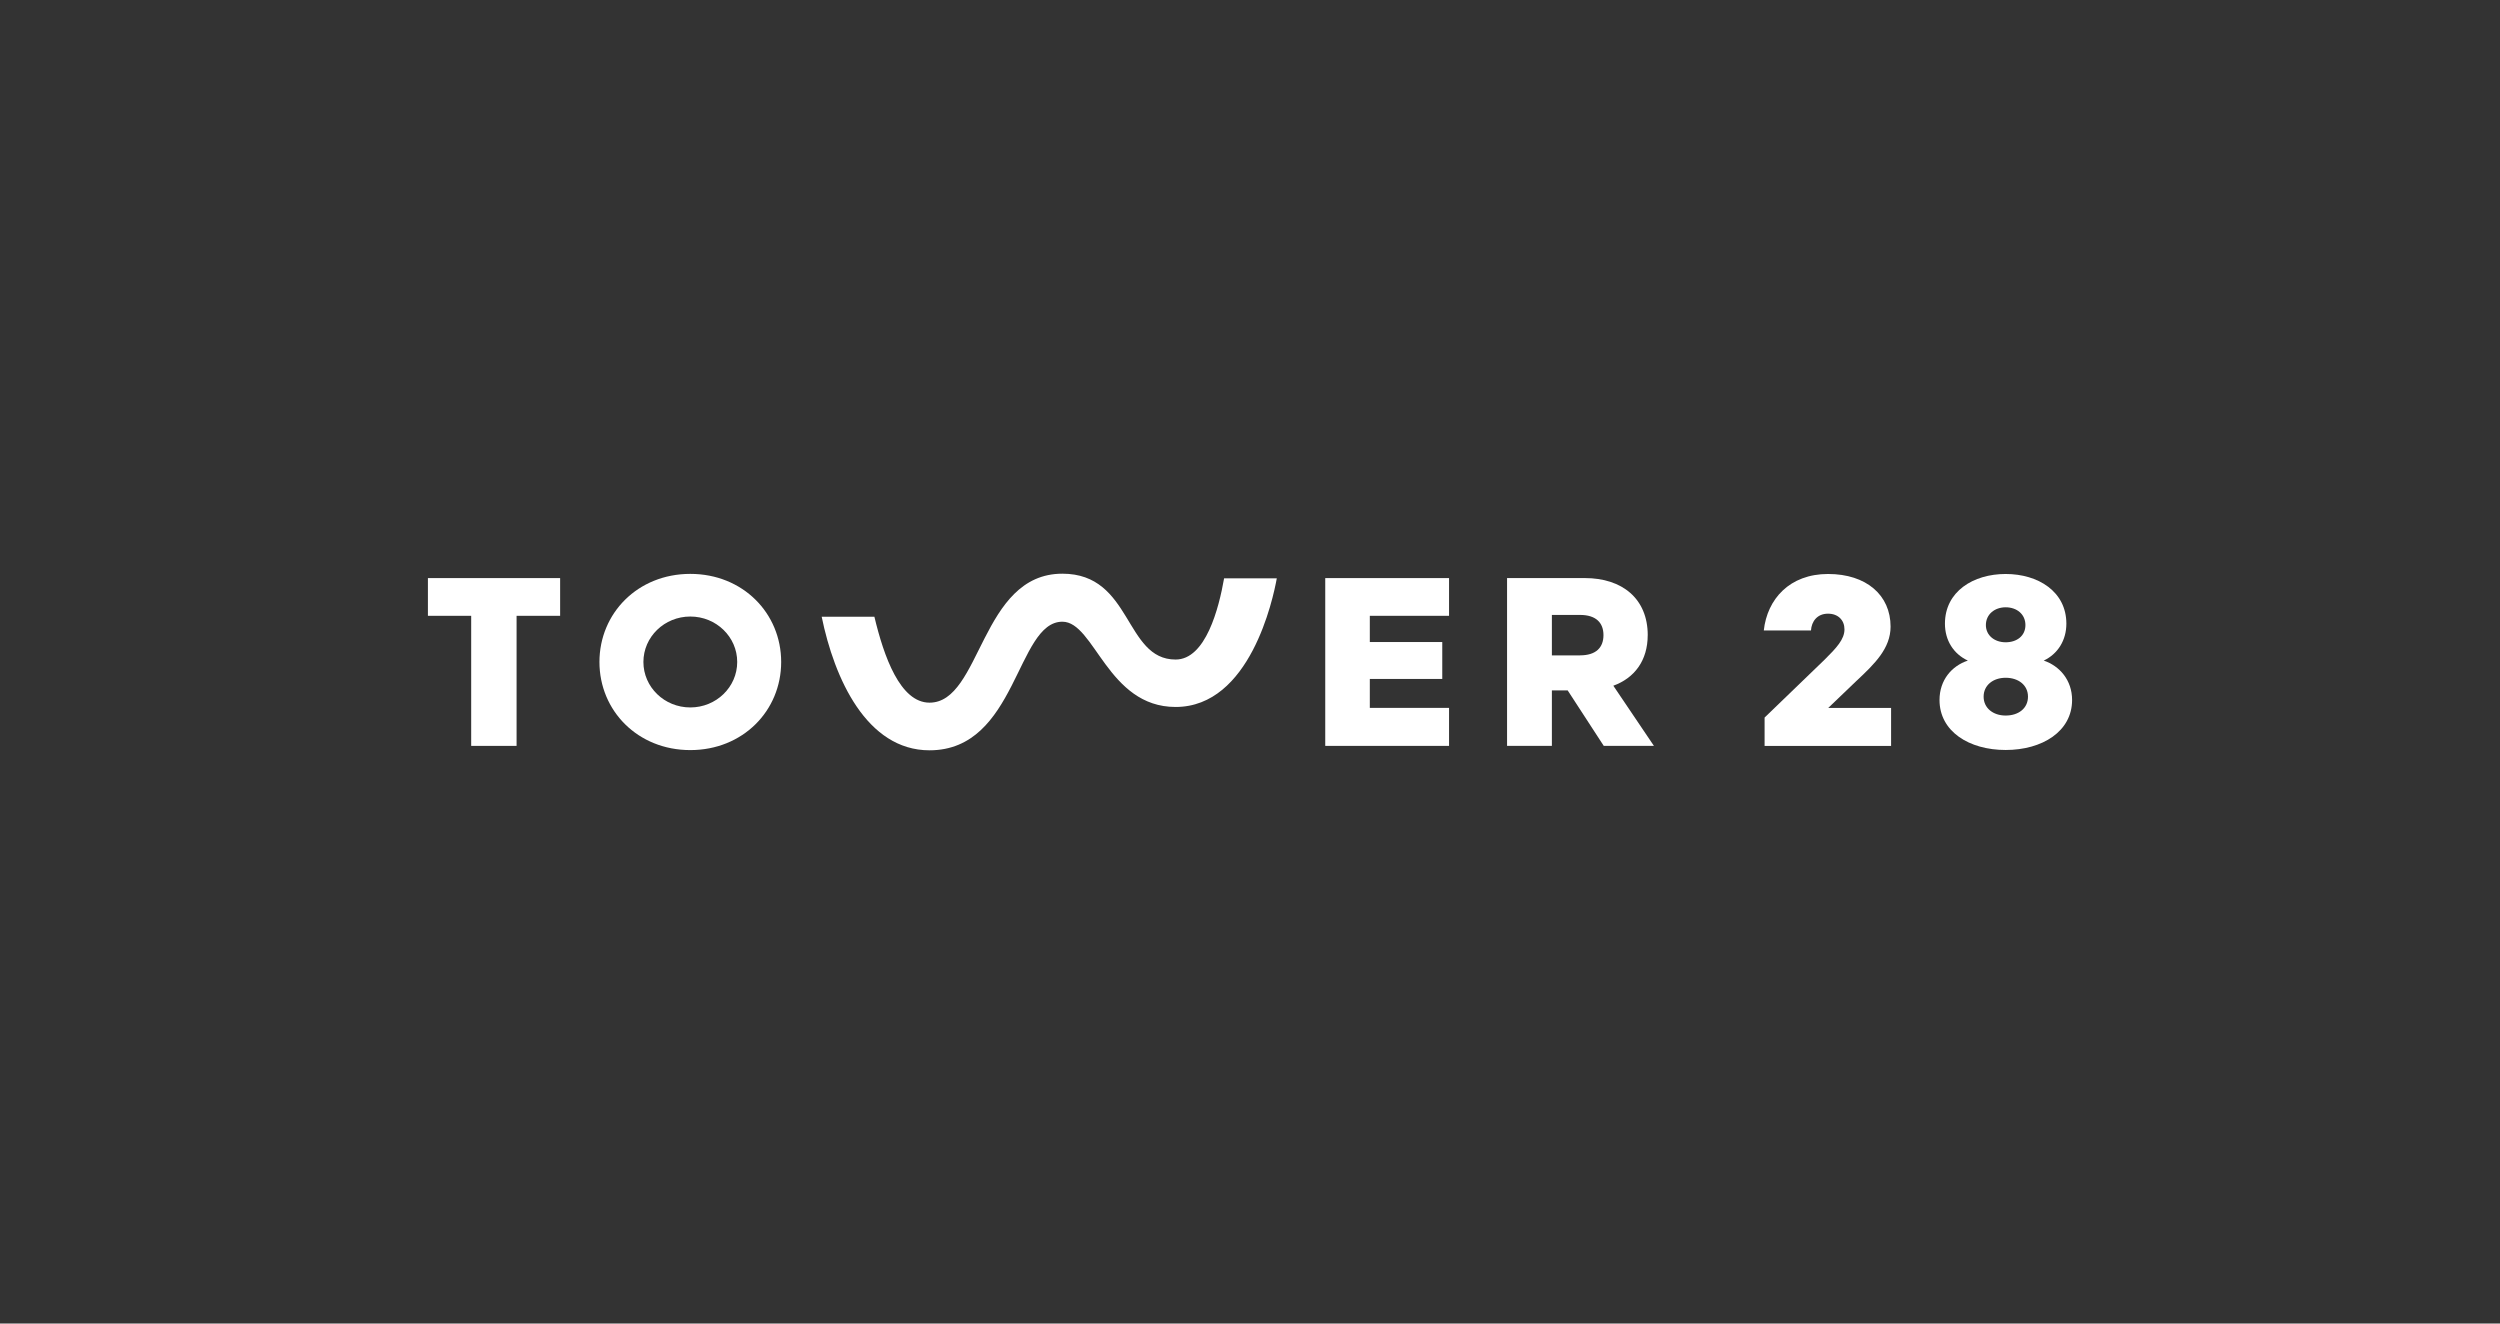 <svg width="170" height="90" viewBox="0 0 170 90" fill="none" xmlns="http://www.w3.org/2000/svg">
<rect x="0" y="0" width="170" height="90" fill="#333333" stroke="none"/>
<path d="M138.975 44.92C139.93 44.467 140.513 43.541 140.513 42.41C140.513 40.22 138.586 39.031 136.385 39.031C134.184 39.031 132.256 40.22 132.256 42.41C132.256 43.544 132.839 44.467 133.814 44.92C132.722 45.28 131.887 46.241 131.887 47.601C131.887 49.734 133.892 50.999 136.385 50.999C138.877 50.999 140.902 49.734 140.902 47.601C140.902 46.241 140.045 45.28 138.975 44.92ZM136.385 41.296C137.144 41.296 137.729 41.769 137.729 42.505C137.729 43.24 137.146 43.675 136.385 43.675C135.623 43.675 135.04 43.204 135.04 42.505C135.04 41.769 135.643 41.296 136.385 41.296ZM136.385 48.657C135.528 48.657 134.886 48.147 134.886 47.373C134.886 46.598 135.528 46.088 136.385 46.088C137.242 46.088 137.903 46.579 137.903 47.373C137.903 48.166 137.261 48.657 136.385 48.657Z" fill="white"/>
<path d="M126.278 46.265C127.476 45.14 128.559 44.09 128.559 42.61C128.559 40.474 126.917 39.031 124.307 39.031C121.697 39.031 120.169 40.736 119.938 42.873H123.146C123.185 42.255 123.57 41.73 124.305 41.73C125.001 41.73 125.424 42.18 125.424 42.797C125.424 43.473 124.884 44.053 124.072 44.858L119.992 48.794V50.724H128.594V48.138H124.322L126.276 46.265H126.278Z" fill="white"/>
<path d="M112.046 43.193C112.046 40.703 110.302 39.309 107.772 39.309H102.48V50.718H105.528V46.945H106.6L109.054 50.718H112.466L109.706 46.629C111.144 46.108 112.044 44.919 112.044 43.191M107.444 44.566H105.528V41.815H107.444C108.536 41.815 109.036 42.355 109.036 43.189C109.036 44.024 108.538 44.564 107.444 44.564" fill="white"/>
<path d="M90.117 50.72H98.535V48.136H93.147V46.168H98.074V43.658H93.147V41.875H98.535V39.31H90.117V50.72Z" fill="white"/>
<path d="M83.237 39.325H86.822C86.572 40.726 85.001 48.074 79.942 48.074C75.309 48.074 74.433 42.276 72.242 42.276C69.106 42.276 69.16 51.021 63.207 51.021C58.931 51.021 56.732 46.136 55.875 41.939H59.459C60.101 44.634 61.21 47.781 63.207 47.781C66.735 47.781 66.663 39.011 72.242 39.011C77.001 39.011 76.447 44.849 79.94 44.849C81.989 44.849 82.883 41.364 83.239 39.325" fill="white"/>
<path d="M46.941 39.024C43.363 39.024 40.762 41.705 40.762 45.015C40.762 48.326 43.363 51.006 46.941 51.006C50.519 51.006 53.12 48.326 53.12 45.015C53.12 41.705 50.519 39.024 46.941 39.024ZM46.941 48.106C45.179 48.106 43.752 46.723 43.752 45.015C43.752 43.307 45.179 41.924 46.941 41.924C48.703 41.924 50.13 43.307 50.13 45.015C50.13 46.723 48.701 48.106 46.941 48.106Z" fill="white"/>
<path d="M29.098 41.875H32.041V50.72H35.127V41.875H38.089V39.31H29.098V41.875Z" fill="white"/>
</svg>
